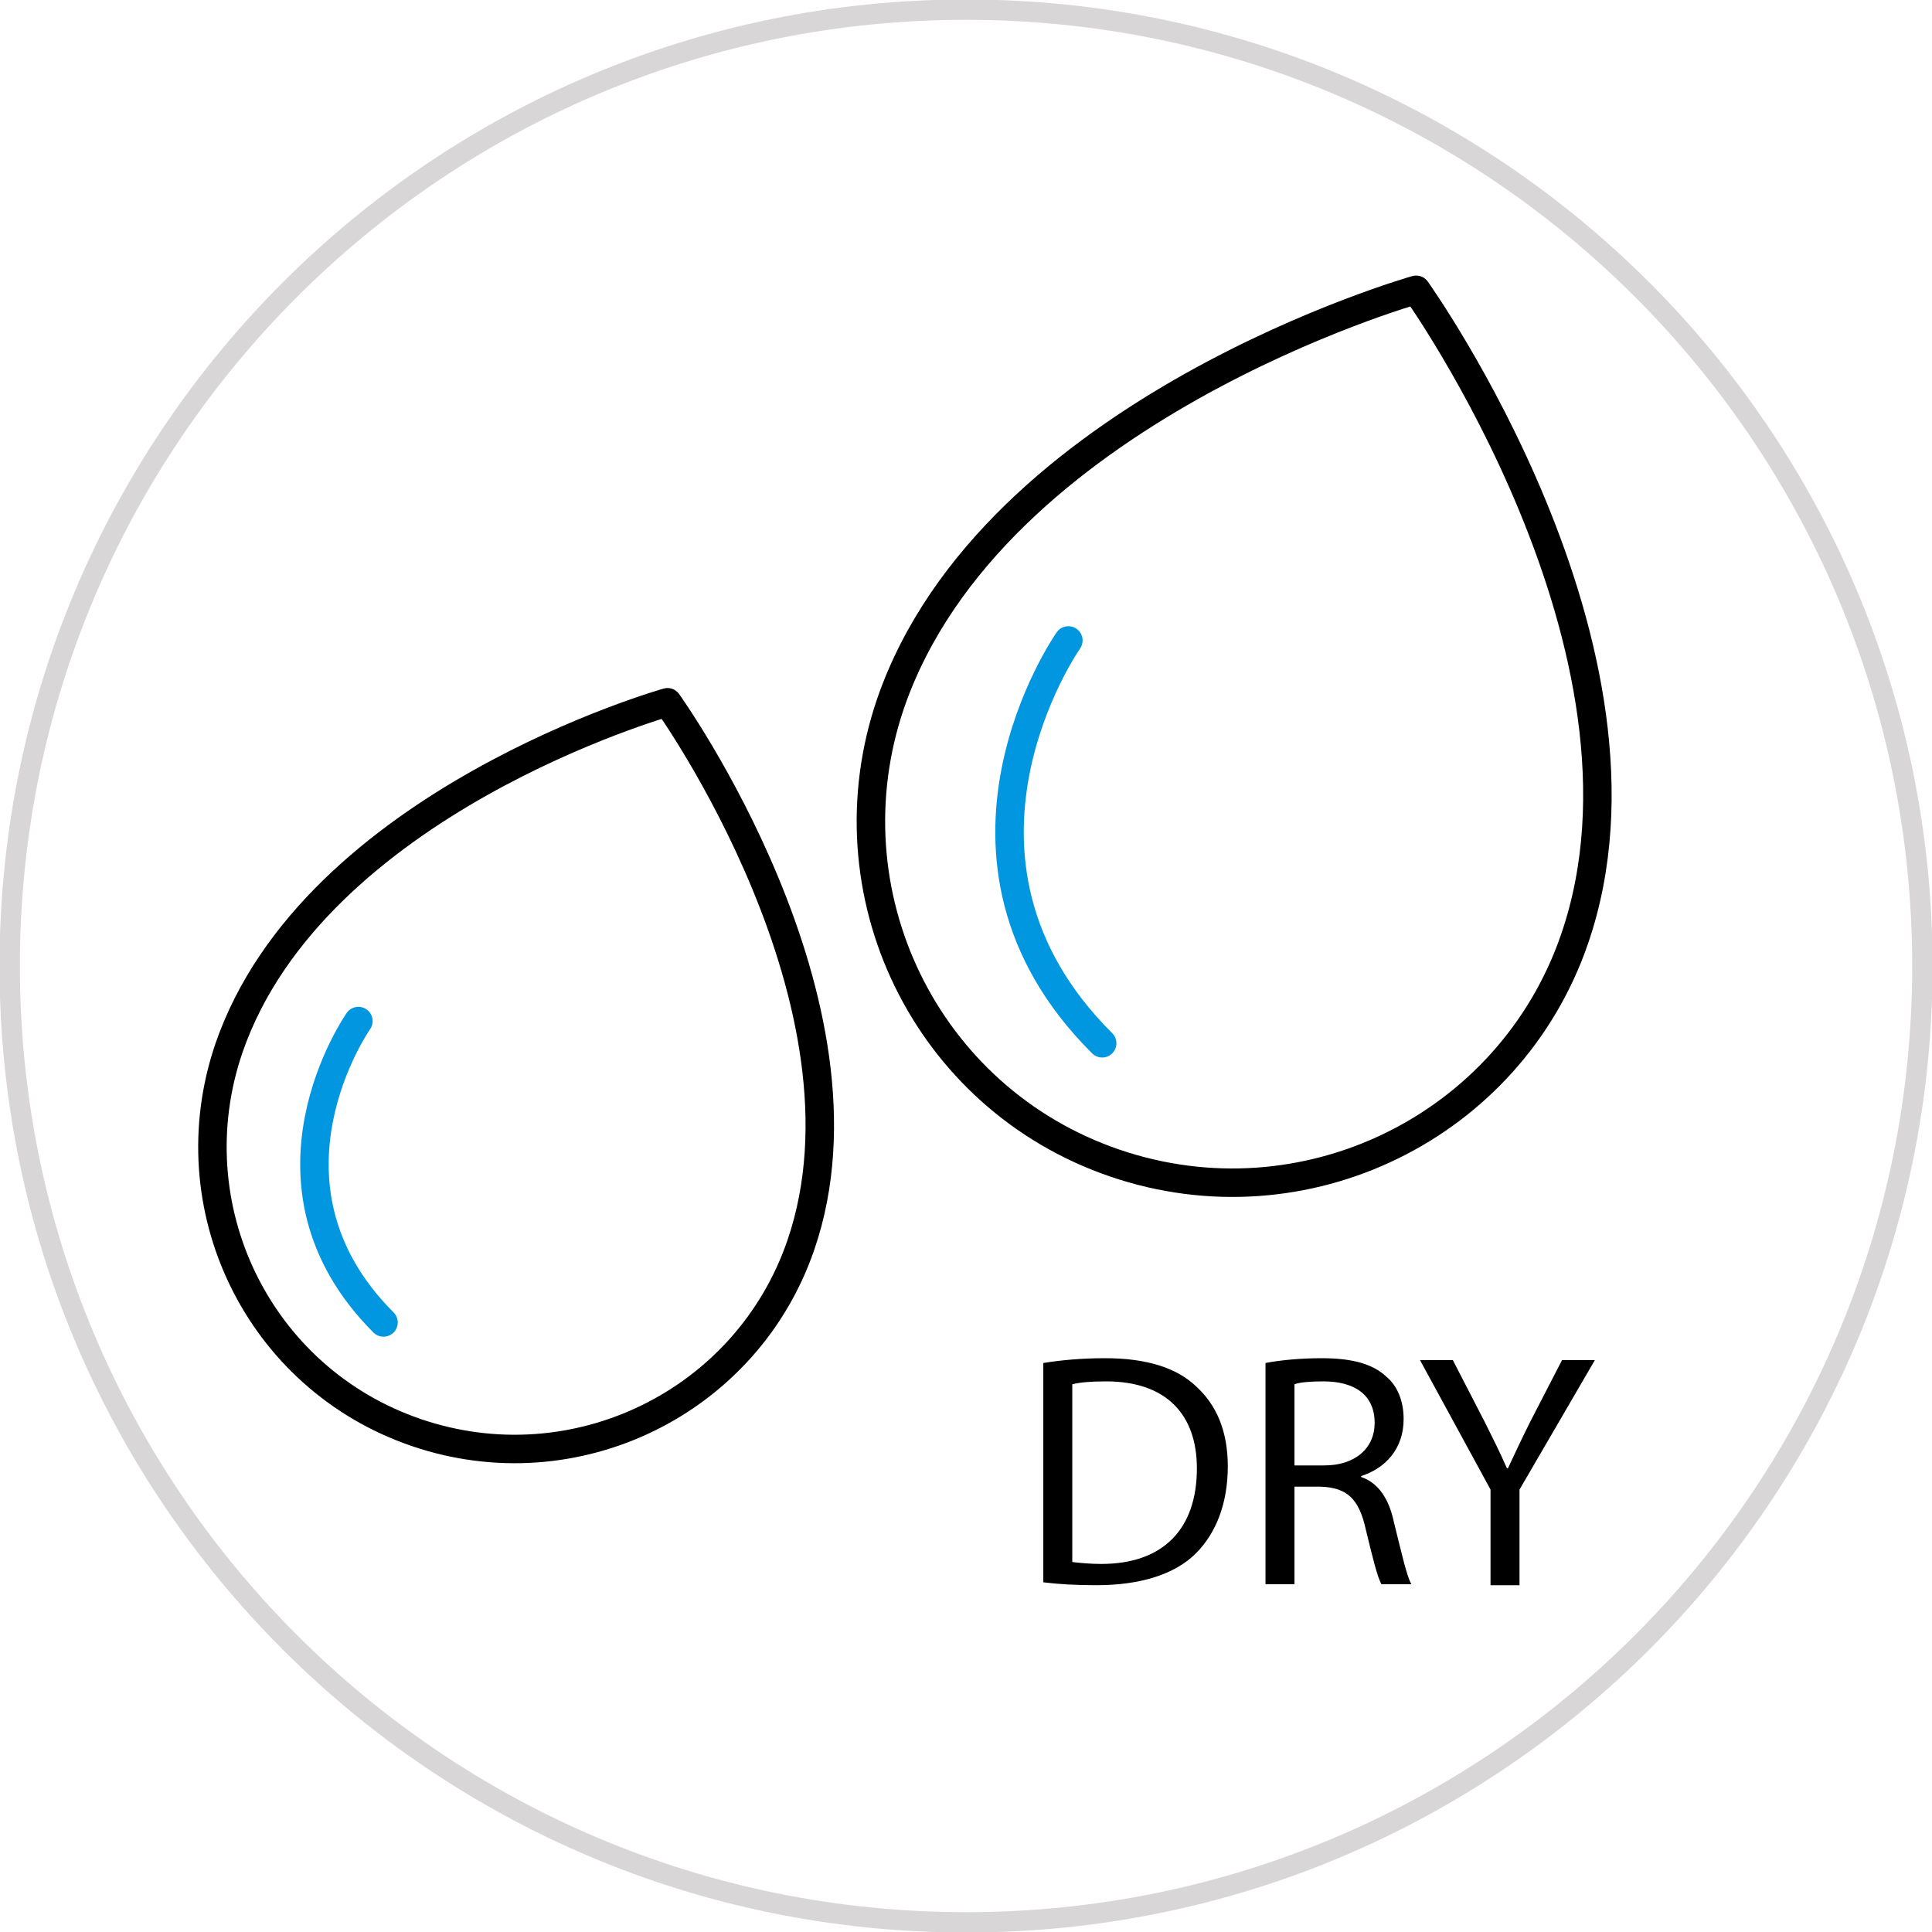 <svg width="95" height="95" viewBox="0 0 95 95" fill="none" xmlns="http://www.w3.org/2000/svg">
<g clip-path="url(#clip0_1202_2467)">
<path d="M47.502 94.525C73.473 94.525 94.527 73.471 94.527 47.5C94.527 21.529 73.473 0.475 47.502 0.475C21.53 0.475 0.477 21.529 0.477 47.5C0.477 73.471 21.53 94.525 47.502 94.525Z" stroke="#D8D6D6" stroke-width="1"/>
<path d="M51.301 67.022C52.156 66.88 53.201 66.785 54.341 66.785C56.383 66.785 57.856 67.26 58.806 68.162C59.803 69.065 60.373 70.347 60.373 72.105C60.373 73.91 59.803 75.382 58.806 76.38C57.761 77.425 56.051 77.947 53.913 77.947C52.916 77.947 52.061 77.9 51.301 77.805V67.022ZM52.726 76.807C53.106 76.855 53.628 76.902 54.151 76.902C57.191 76.902 58.853 75.192 58.853 72.2C58.853 69.587 57.381 67.925 54.388 67.925C53.628 67.925 53.106 67.972 52.726 68.067V76.807Z" fill="black"/>
<path d="M62.227 67.022C62.939 66.88 63.984 66.785 64.982 66.785C66.502 66.785 67.499 67.07 68.164 67.687C68.734 68.162 69.019 68.922 69.019 69.777C69.019 71.25 68.117 72.2 66.929 72.58V72.627C67.784 72.912 68.307 73.72 68.544 74.86C68.924 76.38 69.162 77.472 69.399 77.9H67.927C67.737 77.567 67.499 76.617 67.167 75.24C66.834 73.72 66.264 73.15 64.934 73.102H63.652V77.9H62.227V67.022ZM63.652 72.057H65.124C66.644 72.057 67.594 71.202 67.594 69.967C67.594 68.542 66.549 67.925 65.077 67.925C64.412 67.925 63.889 67.972 63.652 68.067V72.057Z" fill="black"/>
<path d="M73.292 77.947V73.245L69.824 66.88H71.439L73.007 69.92C73.434 70.775 73.767 71.44 74.099 72.2H74.147C74.479 71.487 74.812 70.775 75.239 69.92L76.807 66.88H78.422L74.717 73.245V77.947H73.292Z" fill="black"/>
<path d="M39.377 61.227C36.717 68.97 28.262 73.103 20.472 70.442C12.682 67.782 8.597 59.328 11.257 51.538C15.437 39.425 32.822 34.532 32.822 34.532C32.822 34.532 43.462 49.352 39.377 61.227Z" stroke="black" stroke-width="1.4" stroke-miterlimit="10" stroke-linecap="round" stroke-linejoin="round"/>
<path d="M77.425 46.17C74.243 55.432 64.125 60.373 54.815 57.19C45.505 54.008 40.612 43.89 43.795 34.58C48.782 20.14 69.635 14.25 69.635 14.25C69.635 14.25 82.317 31.968 77.425 46.17Z" stroke="black" stroke-width="1.4" stroke-miterlimit="10" stroke-linecap="round" stroke-linejoin="round"/>
<path d="M52.533 31.492C52.533 31.492 45.028 42.18 54.196 51.3" stroke="#0097E0" stroke-width="1.4" stroke-miterlimit="10" stroke-linecap="round" stroke-linejoin="round"/>
<path d="M17.623 50.208C17.623 50.208 12.018 58.188 18.858 65.028" stroke="#0097E0" stroke-width="1.4" stroke-miterlimit="10" stroke-linecap="round" stroke-linejoin="round"/>
</g>
<defs>
<clipPath id="clip0_1202_2467">
<rect width="95" height="95" fill="white"/>
</clipPath>
</defs>
</svg>
